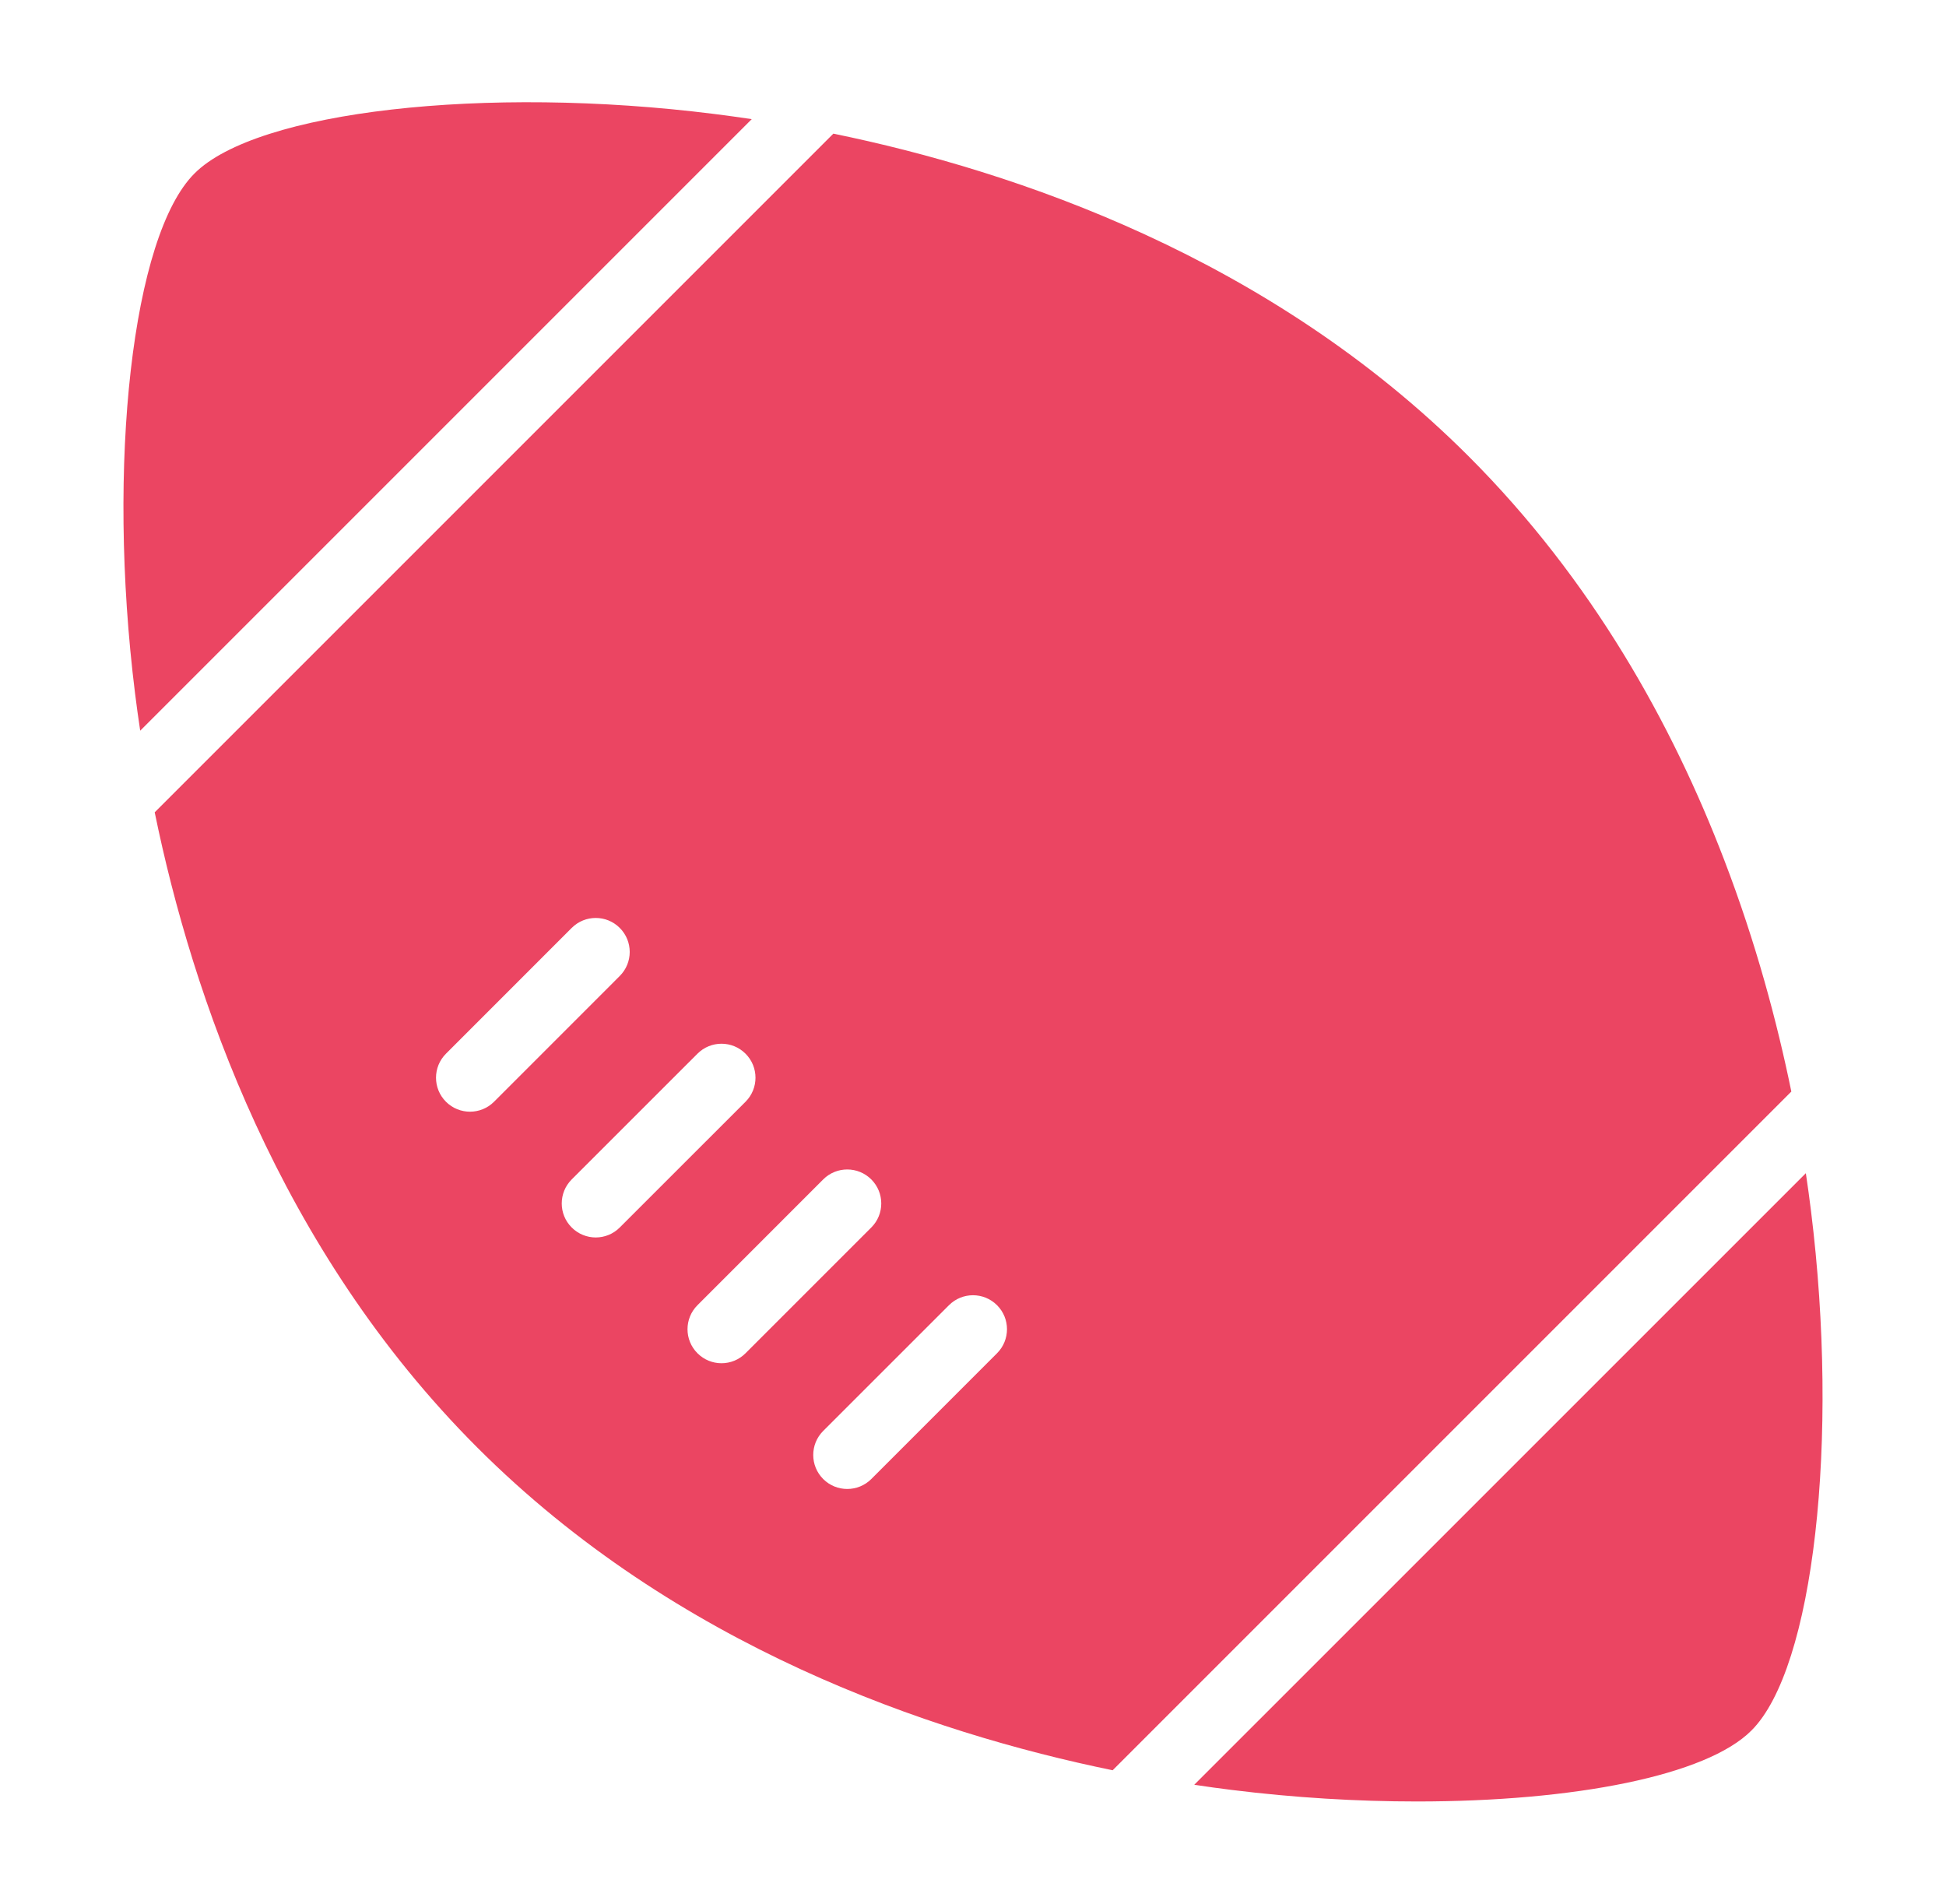 <?xml version="1.0" encoding="UTF-8"?> <svg xmlns="http://www.w3.org/2000/svg" width="46" height="45" viewBox="0 0 46 45" fill="none"><path fill-rule="evenodd" clip-rule="evenodd" d="M3.314 17.272L17.77 2.816C17.46 2.77 17.163 2.729 16.885 2.694C11.461 2.011 6.061 2.63 4.598 4.1C3.128 5.563 2.517 10.963 3.192 16.387C3.226 16.665 3.268 16.962 3.314 17.272ZM42.344 25.802C42.008 24.163 41.509 22.288 40.759 20.332C39.53 17.118 37.633 13.703 34.716 10.786C30.021 6.091 24.027 4.047 19.699 3.159L3.657 19.201C4.545 23.529 6.588 29.523 11.284 34.218C15.98 38.914 21.973 40.957 26.301 41.845L42.344 25.802ZM11.11 26.278C10.904 26.278 10.699 26.2 10.542 26.043C10.228 25.729 10.228 25.221 10.542 24.907L13.514 21.934C13.828 21.62 14.337 21.62 14.65 21.934C14.964 22.248 14.964 22.756 14.65 23.07L11.678 26.043C11.521 26.2 11.315 26.278 11.11 26.278ZM14.082 29.251C13.877 29.251 13.671 29.172 13.514 29.015C13.2 28.702 13.2 28.193 13.514 27.879L16.487 24.907C16.801 24.593 17.309 24.593 17.623 24.907C17.937 25.221 17.937 25.729 17.623 26.043L14.65 29.015C14.494 29.172 14.288 29.251 14.082 29.251ZM17.055 32.224C16.849 32.224 16.644 32.145 16.487 31.988C16.173 31.674 16.173 31.166 16.487 30.852L19.459 27.879C19.773 27.565 20.282 27.565 20.596 27.879C20.91 28.193 20.91 28.702 20.596 29.015L17.623 31.988C17.466 32.145 17.261 32.224 17.055 32.224ZM20.596 34.961C20.439 35.118 20.233 35.196 20.027 35.196C19.822 35.196 19.616 35.118 19.459 34.961C19.145 34.647 19.145 34.138 19.459 33.824L22.432 30.852C22.746 30.538 23.254 30.538 23.568 30.852C23.882 31.166 23.882 31.674 23.568 31.988L20.596 34.961ZM28.23 42.188L42.687 27.732C42.733 28.042 42.774 28.339 42.808 28.617C43.483 34.041 42.872 39.441 41.402 40.904C40.341 41.973 37.207 42.583 33.495 42.583C32.088 42.583 30.602 42.495 29.115 42.31C28.837 42.276 28.54 42.235 28.23 42.188Z" fill="#EB4562"></path></svg> 
